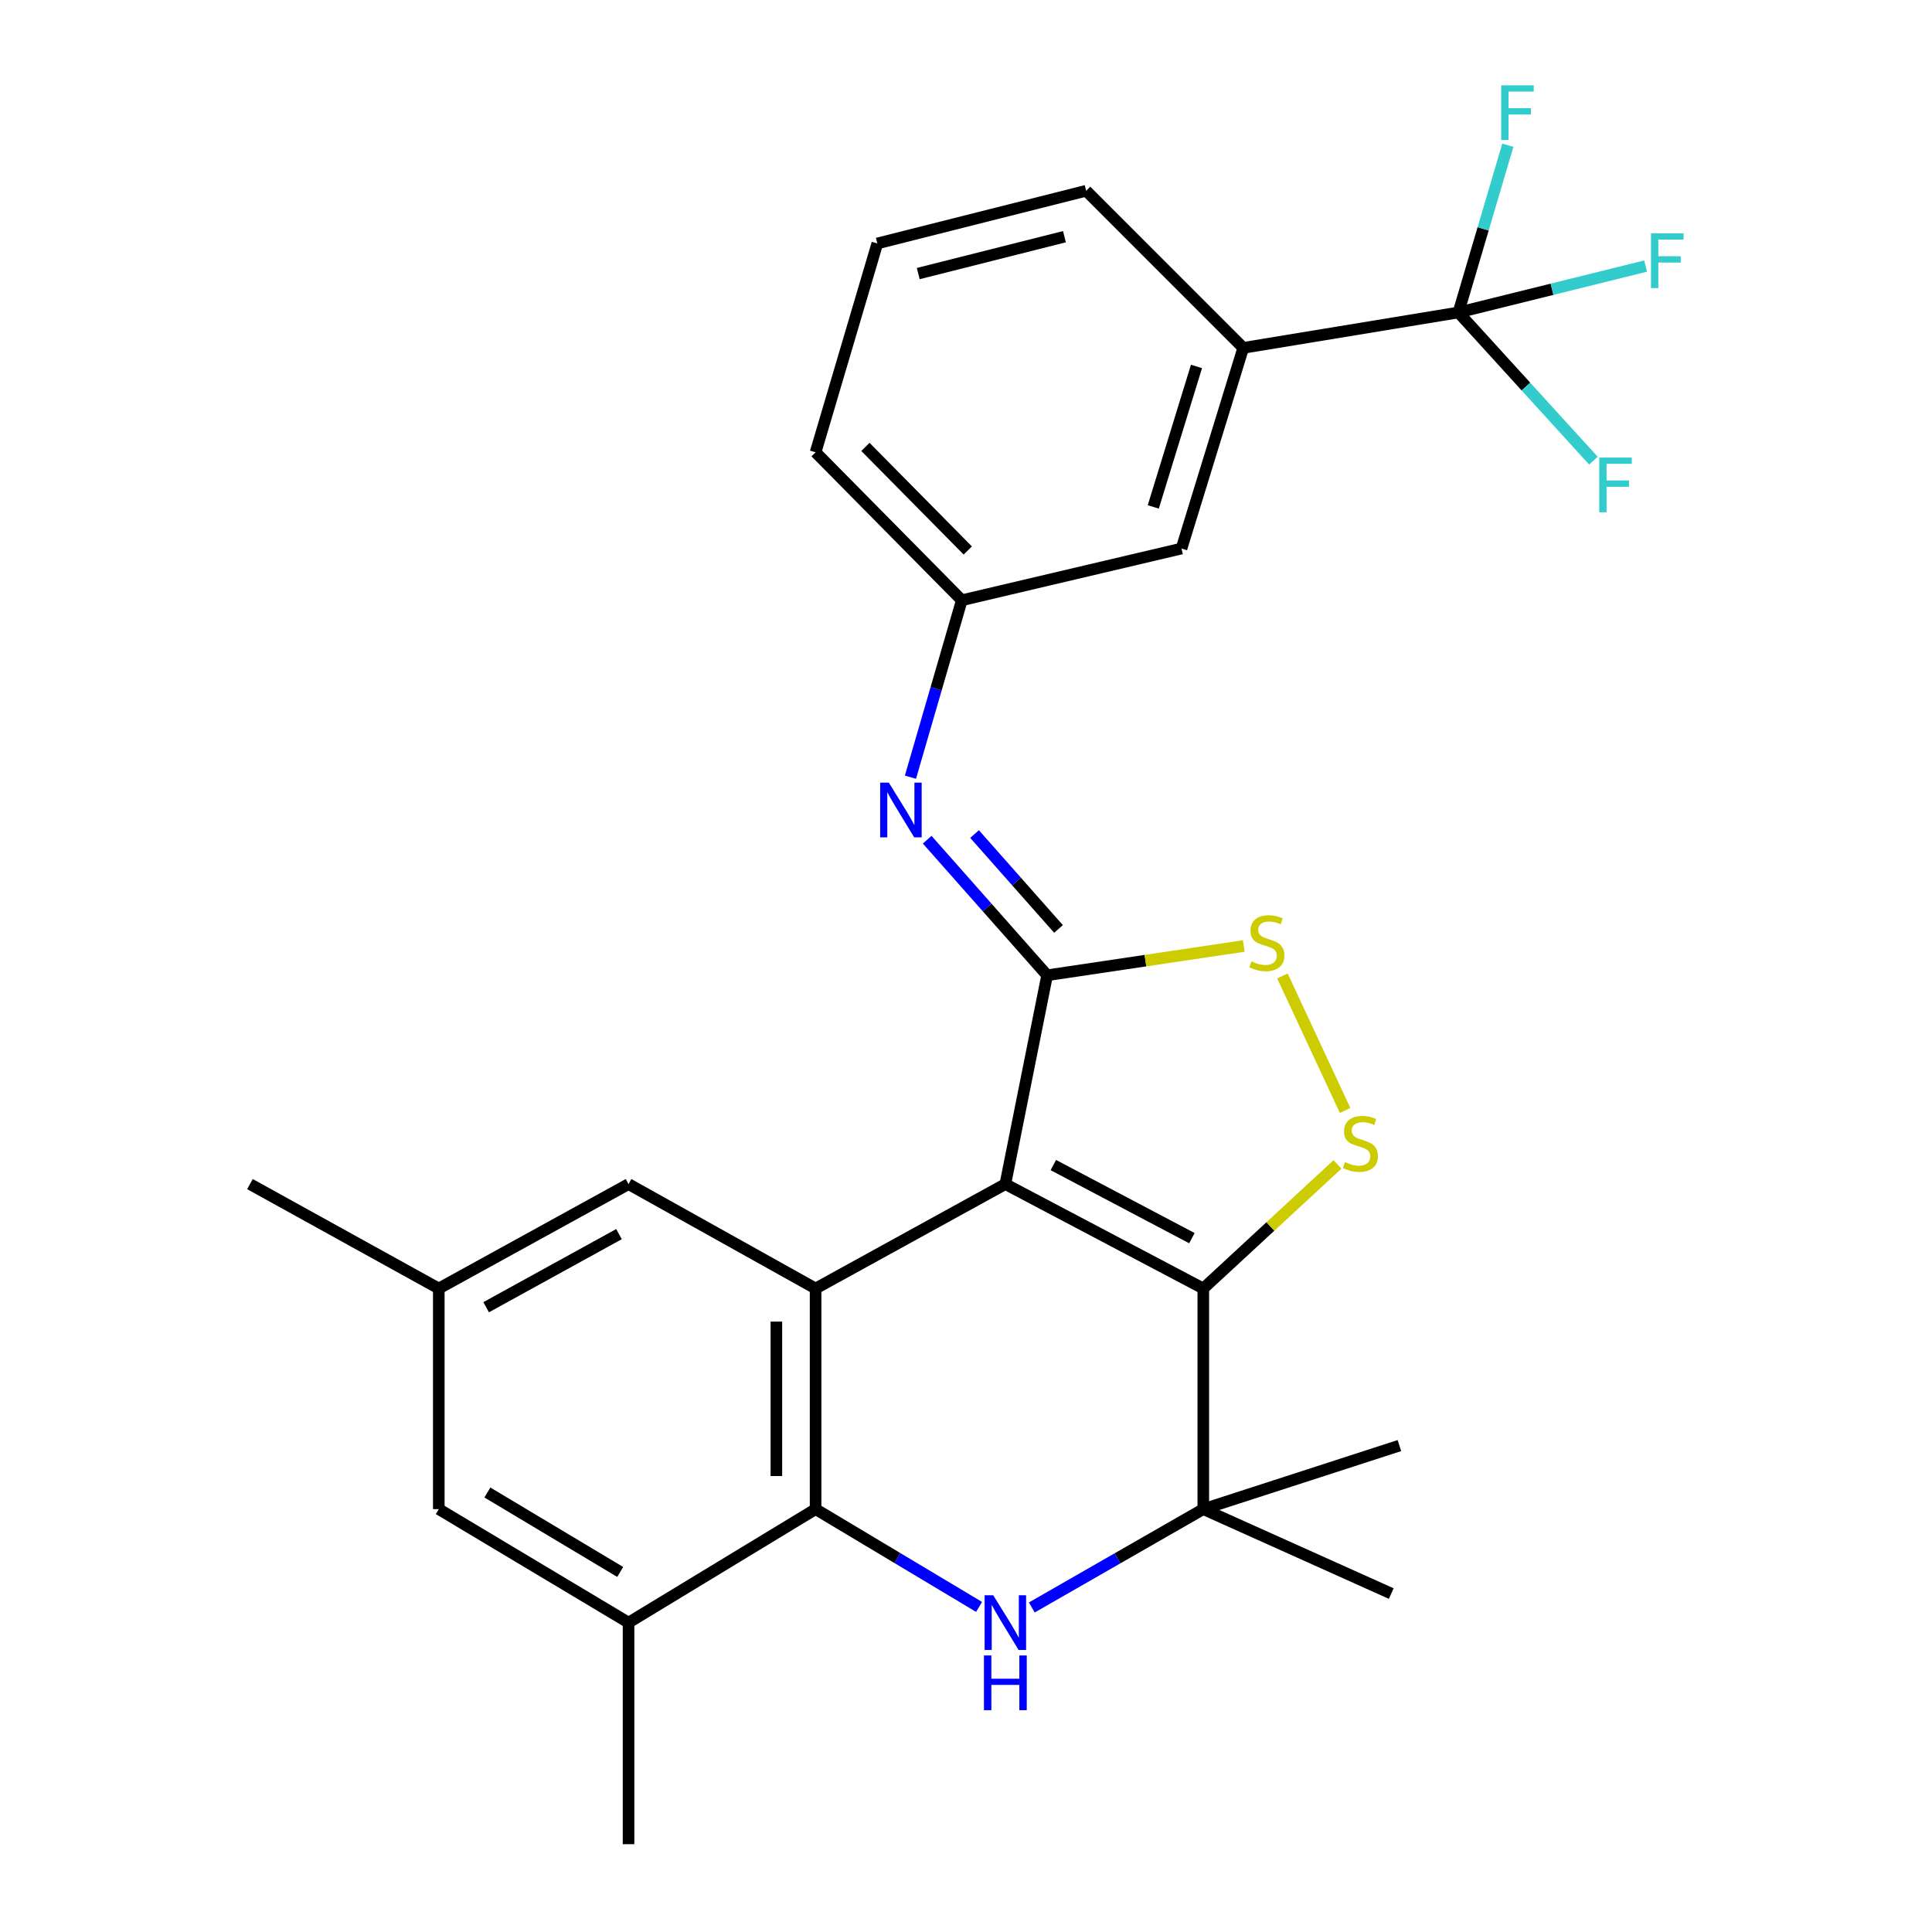<?xml version='1.0' encoding='iso-8859-1'?>
<svg version='1.1' baseProfile='full'
              xmlns='http://www.w3.org/2000/svg'
                      xmlns:rdkit='http://www.rdkit.org/xml'
                      xmlns:xlink='http://www.w3.org/1999/xlink'
                  xml:space='preserve'
width='1000px' height='1000px' viewBox='0 0 1000 1000'>
<!-- END OF HEADER -->
<rect style='opacity:1.0;fill:#FFFFFF;stroke:none' width='1000' height='1000' x='0' y='0'> </rect>
<path class='bond-0' d='M 520.367,612.885 L 622.824,666.934' style='fill:none;fill-rule:evenodd;stroke:#000000;stroke-width:6px;stroke-linecap:butt;stroke-linejoin:miter;stroke-opacity:1' />
<path class='bond-0' d='M 545.208,603.036 L 616.928,640.87' style='fill:none;fill-rule:evenodd;stroke:#000000;stroke-width:6px;stroke-linecap:butt;stroke-linejoin:miter;stroke-opacity:1' />
<path class='bond-1' d='M 520.367,612.885 L 541.988,504.8' style='fill:none;fill-rule:evenodd;stroke:#000000;stroke-width:6px;stroke-linecap:butt;stroke-linejoin:miter;stroke-opacity:1' />
<path class='bond-2' d='M 520.367,612.885 L 422.15,666.934' style='fill:none;fill-rule:evenodd;stroke:#000000;stroke-width:6px;stroke-linecap:butt;stroke-linejoin:miter;stroke-opacity:1' />
<path class='bond-5' d='M 622.824,666.934 L 657.555,634.819' style='fill:none;fill-rule:evenodd;stroke:#000000;stroke-width:6px;stroke-linecap:butt;stroke-linejoin:miter;stroke-opacity:1' />
<path class='bond-5' d='M 657.555,634.819 L 692.285,602.705' style='fill:none;fill-rule:evenodd;stroke:#CCCC00;stroke-width:6px;stroke-linecap:butt;stroke-linejoin:miter;stroke-opacity:1' />
<path class='bond-6' d='M 622.824,666.934 L 622.824,781.121' style='fill:none;fill-rule:evenodd;stroke:#000000;stroke-width:6px;stroke-linecap:butt;stroke-linejoin:miter;stroke-opacity:1' />
<path class='bond-7' d='M 541.988,504.8 L 592.879,497.225' style='fill:none;fill-rule:evenodd;stroke:#000000;stroke-width:6px;stroke-linecap:butt;stroke-linejoin:miter;stroke-opacity:1' />
<path class='bond-7' d='M 592.879,497.225 L 643.77,489.649' style='fill:none;fill-rule:evenodd;stroke:#CCCC00;stroke-width:6px;stroke-linecap:butt;stroke-linejoin:miter;stroke-opacity:1' />
<path class='bond-9' d='M 541.988,504.8 L 510.951,469.714' style='fill:none;fill-rule:evenodd;stroke:#000000;stroke-width:6px;stroke-linecap:butt;stroke-linejoin:miter;stroke-opacity:1' />
<path class='bond-9' d='M 510.951,469.714 L 479.913,434.629' style='fill:none;fill-rule:evenodd;stroke:#0000FF;stroke-width:6px;stroke-linecap:butt;stroke-linejoin:miter;stroke-opacity:1' />
<path class='bond-9' d='M 547.883,480.822 L 526.157,456.263' style='fill:none;fill-rule:evenodd;stroke:#000000;stroke-width:6px;stroke-linecap:butt;stroke-linejoin:miter;stroke-opacity:1' />
<path class='bond-9' d='M 526.157,456.263 L 504.431,431.703' style='fill:none;fill-rule:evenodd;stroke:#0000FF;stroke-width:6px;stroke-linecap:butt;stroke-linejoin:miter;stroke-opacity:1' />
<path class='bond-4' d='M 422.15,666.934 L 422.15,781.121' style='fill:none;fill-rule:evenodd;stroke:#000000;stroke-width:6px;stroke-linecap:butt;stroke-linejoin:miter;stroke-opacity:1' />
<path class='bond-4' d='M 401.848,684.062 L 401.848,763.993' style='fill:none;fill-rule:evenodd;stroke:#000000;stroke-width:6px;stroke-linecap:butt;stroke-linejoin:miter;stroke-opacity:1' />
<path class='bond-12' d='M 422.15,666.934 L 325.332,612.885' style='fill:none;fill-rule:evenodd;stroke:#000000;stroke-width:6px;stroke-linecap:butt;stroke-linejoin:miter;stroke-opacity:1' />
<path class='bond-3' d='M 506.766,831.737 L 464.458,806.429' style='fill:none;fill-rule:evenodd;stroke:#0000FF;stroke-width:6px;stroke-linecap:butt;stroke-linejoin:miter;stroke-opacity:1' />
<path class='bond-3' d='M 464.458,806.429 L 422.15,781.121' style='fill:none;fill-rule:evenodd;stroke:#000000;stroke-width:6px;stroke-linecap:butt;stroke-linejoin:miter;stroke-opacity:1' />
<path class='bond-28' d='M 534.059,832.021 L 578.442,806.571' style='fill:none;fill-rule:evenodd;stroke:#0000FF;stroke-width:6px;stroke-linecap:butt;stroke-linejoin:miter;stroke-opacity:1' />
<path class='bond-28' d='M 578.442,806.571 L 622.824,781.121' style='fill:none;fill-rule:evenodd;stroke:#000000;stroke-width:6px;stroke-linecap:butt;stroke-linejoin:miter;stroke-opacity:1' />
<path class='bond-10' d='M 422.15,781.121 L 325.332,839.873' style='fill:none;fill-rule:evenodd;stroke:#000000;stroke-width:6px;stroke-linecap:butt;stroke-linejoin:miter;stroke-opacity:1' />
<path class='bond-27' d='M 696.218,574.764 L 663.776,505.147' style='fill:none;fill-rule:evenodd;stroke:#CCCC00;stroke-width:6px;stroke-linecap:butt;stroke-linejoin:miter;stroke-opacity:1' />
<path class='bond-20' d='M 622.824,781.121 L 724.334,748.232' style='fill:none;fill-rule:evenodd;stroke:#000000;stroke-width:6px;stroke-linecap:butt;stroke-linejoin:miter;stroke-opacity:1' />
<path class='bond-21' d='M 622.824,781.121 L 720.105,824.827' style='fill:none;fill-rule:evenodd;stroke:#000000;stroke-width:6px;stroke-linecap:butt;stroke-linejoin:miter;stroke-opacity:1' />
<path class='bond-8' d='M 754.889,161.73 L 643.498,180.058' style='fill:none;fill-rule:evenodd;stroke:#000000;stroke-width:6px;stroke-linecap:butt;stroke-linejoin:miter;stroke-opacity:1' />
<path class='bond-17' d='M 754.889,161.73 L 803.33,149.724' style='fill:none;fill-rule:evenodd;stroke:#000000;stroke-width:6px;stroke-linecap:butt;stroke-linejoin:miter;stroke-opacity:1' />
<path class='bond-17' d='M 803.33,149.724 L 851.77,137.719' style='fill:none;fill-rule:evenodd;stroke:#33CCCC;stroke-width:6px;stroke-linecap:butt;stroke-linejoin:miter;stroke-opacity:1' />
<path class='bond-18' d='M 754.889,161.73 L 789.819,200.086' style='fill:none;fill-rule:evenodd;stroke:#000000;stroke-width:6px;stroke-linecap:butt;stroke-linejoin:miter;stroke-opacity:1' />
<path class='bond-18' d='M 789.819,200.086 L 824.748,238.441' style='fill:none;fill-rule:evenodd;stroke:#33CCCC;stroke-width:6px;stroke-linecap:butt;stroke-linejoin:miter;stroke-opacity:1' />
<path class='bond-19' d='M 754.889,161.73 L 767.671,118.455' style='fill:none;fill-rule:evenodd;stroke:#000000;stroke-width:6px;stroke-linecap:butt;stroke-linejoin:miter;stroke-opacity:1' />
<path class='bond-19' d='M 767.671,118.455 L 780.453,75.18' style='fill:none;fill-rule:evenodd;stroke:#33CCCC;stroke-width:6px;stroke-linecap:butt;stroke-linejoin:miter;stroke-opacity:1' />
<path class='bond-13' d='M 471.249,402.274 L 484.54,356.482' style='fill:none;fill-rule:evenodd;stroke:#0000FF;stroke-width:6px;stroke-linecap:butt;stroke-linejoin:miter;stroke-opacity:1' />
<path class='bond-13' d='M 484.54,356.482 L 497.831,310.69' style='fill:none;fill-rule:evenodd;stroke:#000000;stroke-width:6px;stroke-linecap:butt;stroke-linejoin:miter;stroke-opacity:1' />
<path class='bond-22' d='M 325.332,839.873 L 325.332,954.545' style='fill:none;fill-rule:evenodd;stroke:#000000;stroke-width:6px;stroke-linecap:butt;stroke-linejoin:miter;stroke-opacity:1' />
<path class='bond-29' d='M 325.332,839.873 L 227.116,781.121' style='fill:none;fill-rule:evenodd;stroke:#000000;stroke-width:6px;stroke-linecap:butt;stroke-linejoin:miter;stroke-opacity:1' />
<path class='bond-29' d='M 321.022,813.637 L 252.27,772.511' style='fill:none;fill-rule:evenodd;stroke:#000000;stroke-width:6px;stroke-linecap:butt;stroke-linejoin:miter;stroke-opacity:1' />
<path class='bond-11' d='M 643.498,180.058 L 611.545,283.925' style='fill:none;fill-rule:evenodd;stroke:#000000;stroke-width:6px;stroke-linecap:butt;stroke-linejoin:miter;stroke-opacity:1' />
<path class='bond-11' d='M 619.301,189.668 L 596.934,262.376' style='fill:none;fill-rule:evenodd;stroke:#000000;stroke-width:6px;stroke-linecap:butt;stroke-linejoin:miter;stroke-opacity:1' />
<path class='bond-30' d='M 643.498,180.058 L 562.2,98.737' style='fill:none;fill-rule:evenodd;stroke:#000000;stroke-width:6px;stroke-linecap:butt;stroke-linejoin:miter;stroke-opacity:1' />
<path class='bond-16' d='M 325.332,612.885 L 227.116,666.934' style='fill:none;fill-rule:evenodd;stroke:#000000;stroke-width:6px;stroke-linecap:butt;stroke-linejoin:miter;stroke-opacity:1' />
<path class='bond-16' d='M 320.388,638.779 L 251.636,676.613' style='fill:none;fill-rule:evenodd;stroke:#000000;stroke-width:6px;stroke-linecap:butt;stroke-linejoin:miter;stroke-opacity:1' />
<path class='bond-15' d='M 497.831,310.69 L 611.545,283.925' style='fill:none;fill-rule:evenodd;stroke:#000000;stroke-width:6px;stroke-linecap:butt;stroke-linejoin:miter;stroke-opacity:1' />
<path class='bond-25' d='M 497.831,310.69 L 422.15,234.095' style='fill:none;fill-rule:evenodd;stroke:#000000;stroke-width:6px;stroke-linecap:butt;stroke-linejoin:miter;stroke-opacity:1' />
<path class='bond-25' d='M 500.921,284.931 L 447.944,231.315' style='fill:none;fill-rule:evenodd;stroke:#000000;stroke-width:6px;stroke-linecap:butt;stroke-linejoin:miter;stroke-opacity:1' />
<path class='bond-14' d='M 227.116,781.121 L 227.116,666.934' style='fill:none;fill-rule:evenodd;stroke:#000000;stroke-width:6px;stroke-linecap:butt;stroke-linejoin:miter;stroke-opacity:1' />
<path class='bond-26' d='M 227.116,666.934 L 129.373,612.885' style='fill:none;fill-rule:evenodd;stroke:#000000;stroke-width:6px;stroke-linecap:butt;stroke-linejoin:miter;stroke-opacity:1' />
<path class='bond-23' d='M 562.2,98.737 L 454.103,126.009' style='fill:none;fill-rule:evenodd;stroke:#000000;stroke-width:6px;stroke-linecap:butt;stroke-linejoin:miter;stroke-opacity:1' />
<path class='bond-23' d='M 550.952,122.513 L 475.284,141.604' style='fill:none;fill-rule:evenodd;stroke:#000000;stroke-width:6px;stroke-linecap:butt;stroke-linejoin:miter;stroke-opacity:1' />
<path class='bond-24' d='M 454.103,126.009 L 422.15,234.095' style='fill:none;fill-rule:evenodd;stroke:#000000;stroke-width:6px;stroke-linecap:butt;stroke-linejoin:miter;stroke-opacity:1' />
<path  class='atom-4' d='M 514.107 825.713
L 523.387 840.713
Q 524.307 842.193, 525.787 844.873
Q 527.267 847.553, 527.347 847.713
L 527.347 825.713
L 531.107 825.713
L 531.107 854.033
L 527.227 854.033
L 517.267 837.633
Q 516.107 835.713, 514.867 833.513
Q 513.667 831.313, 513.307 830.633
L 513.307 854.033
L 509.627 854.033
L 509.627 825.713
L 514.107 825.713
' fill='#0000FF'/>
<path  class='atom-4' d='M 509.287 856.865
L 513.127 856.865
L 513.127 868.905
L 527.607 868.905
L 527.607 856.865
L 531.447 856.865
L 531.447 885.185
L 527.607 885.185
L 527.607 872.105
L 513.127 872.105
L 513.127 885.185
L 509.287 885.185
L 509.287 856.865
' fill='#0000FF'/>
<path  class='atom-6' d='M 696.134 601.469
Q 696.454 601.589, 697.774 602.149
Q 699.094 602.709, 700.534 603.069
Q 702.014 603.389, 703.454 603.389
Q 706.134 603.389, 707.694 602.109
Q 709.254 600.789, 709.254 598.509
Q 709.254 596.949, 708.454 595.989
Q 707.694 595.029, 706.494 594.509
Q 705.294 593.989, 703.294 593.389
Q 700.774 592.629, 699.254 591.909
Q 697.774 591.189, 696.694 589.669
Q 695.654 588.149, 695.654 585.589
Q 695.654 582.029, 698.054 579.829
Q 700.494 577.629, 705.294 577.629
Q 708.574 577.629, 712.294 579.189
L 711.374 582.269
Q 707.974 580.869, 705.414 580.869
Q 702.654 580.869, 701.134 582.029
Q 699.614 583.149, 699.654 585.109
Q 699.654 586.629, 700.414 587.549
Q 701.214 588.469, 702.334 588.989
Q 703.494 589.509, 705.414 590.109
Q 707.974 590.909, 709.494 591.709
Q 711.014 592.509, 712.094 594.149
Q 713.214 595.749, 713.214 598.509
Q 713.214 602.429, 710.574 604.549
Q 707.974 606.629, 703.614 606.629
Q 701.094 606.629, 699.174 606.069
Q 697.294 605.549, 695.054 604.629
L 696.134 601.469
' fill='#CCCC00'/>
<path  class='atom-8' d='M 647.725 497.59
Q 648.045 497.71, 649.365 498.27
Q 650.685 498.83, 652.125 499.19
Q 653.605 499.51, 655.045 499.51
Q 657.725 499.51, 659.285 498.23
Q 660.845 496.91, 660.845 494.63
Q 660.845 493.07, 660.045 492.11
Q 659.285 491.15, 658.085 490.63
Q 656.885 490.11, 654.885 489.51
Q 652.365 488.75, 650.845 488.03
Q 649.365 487.31, 648.285 485.79
Q 647.245 484.27, 647.245 481.71
Q 647.245 478.15, 649.645 475.95
Q 652.085 473.75, 656.885 473.75
Q 660.165 473.75, 663.885 475.31
L 662.965 478.39
Q 659.565 476.99, 657.005 476.99
Q 654.245 476.99, 652.725 478.15
Q 651.205 479.27, 651.245 481.23
Q 651.245 482.75, 652.005 483.67
Q 652.805 484.59, 653.925 485.11
Q 655.085 485.63, 657.005 486.23
Q 659.565 487.03, 661.085 487.83
Q 662.605 488.63, 663.685 490.27
Q 664.805 491.87, 664.805 494.63
Q 664.805 498.55, 662.165 500.67
Q 659.565 502.75, 655.205 502.75
Q 652.685 502.75, 650.765 502.19
Q 648.885 501.67, 646.645 500.75
L 647.725 497.59
' fill='#CCCC00'/>
<path  class='atom-10' d='M 460.058 405.101
L 469.338 420.101
Q 470.258 421.581, 471.738 424.261
Q 473.218 426.941, 473.298 427.101
L 473.298 405.101
L 477.058 405.101
L 477.058 433.421
L 473.178 433.421
L 463.218 417.021
Q 462.058 415.101, 460.818 412.901
Q 459.618 410.701, 459.258 410.021
L 459.258 433.421
L 455.578 433.421
L 455.578 405.101
L 460.058 405.101
' fill='#0000FF'/>
<path  class='atom-18' d='M 854.554 120.782
L 871.394 120.782
L 871.394 124.022
L 858.354 124.022
L 858.354 132.622
L 869.954 132.622
L 869.954 135.902
L 858.354 135.902
L 858.354 149.102
L 854.554 149.102
L 854.554 120.782
' fill='#33CCCC'/>
<path  class='atom-19' d='M 827.767 236.842
L 844.607 236.842
L 844.607 240.082
L 831.567 240.082
L 831.567 248.682
L 843.167 248.682
L 843.167 251.962
L 831.567 251.962
L 831.567 265.162
L 827.767 265.162
L 827.767 236.842
' fill='#33CCCC'/>
<path  class='atom-20' d='M 777.012 44.165
L 793.852 44.165
L 793.852 47.405
L 780.812 47.405
L 780.812 56.005
L 792.412 56.005
L 792.412 59.285
L 780.812 59.285
L 780.812 72.485
L 777.012 72.485
L 777.012 44.165
' fill='#33CCCC'/>
</svg>
